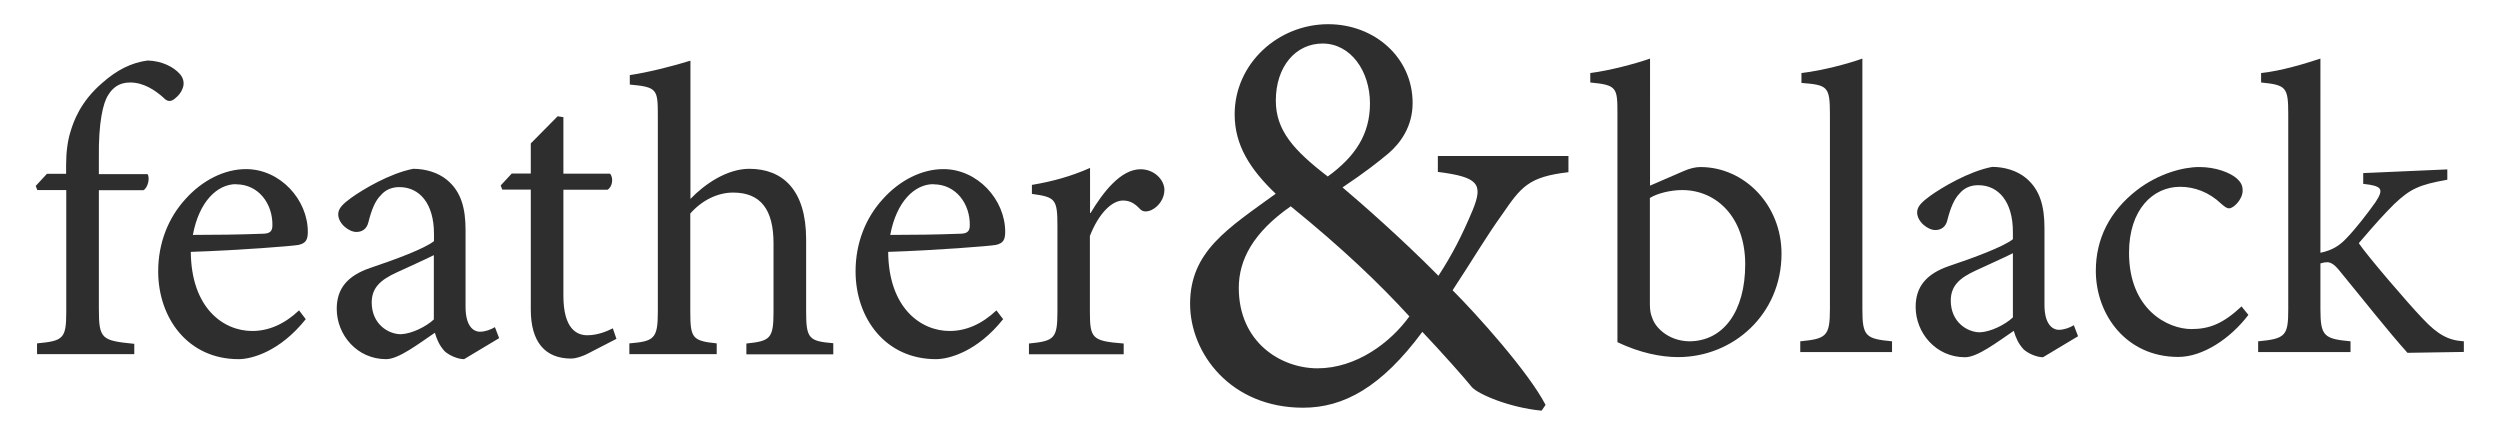 <?xml version="1.0" encoding="UTF-8"?> <svg xmlns="http://www.w3.org/2000/svg" id="Layer_1" viewBox="0 0 169.42 29.27"><defs><style>.cls-1{fill:#2e2e2e;stroke-width:0px;}</style></defs><path class="cls-1" d="m73.87,14.42v-3.04c-1.34.59-2.57.92-3.94,1.15v.61c1.59.22,1.73.34,1.73,2.18v5.78c0,1.84-.2,2.01-1.93,2.18v.73h6.42v-.73c-2.15-.17-2.29-.34-2.29-2.18v-5.11c.61-1.56,1.51-2.4,2.24-2.4.45,0,.78.17,1.17.59.17.17.42.2.75.06.53-.25.89-.81.89-1.37,0-.67-.67-1.4-1.62-1.4-1.34,0-2.54,1.56-3.38,2.96h-.06Zm-10.61-1.93c1.54,0,2.49,1.34,2.46,2.79,0,.39-.17.56-.67.56-1.62.06-3.16.08-4.72.08.42-2.26,1.65-3.44,2.93-3.44m4.27,8.55c-1.01.95-2.07,1.4-3.18,1.4-1.95,0-4.13-1.56-4.16-5.36,3.32-.11,6.82-.39,7.29-.47.5-.11.64-.34.64-.89,0-2.18-1.87-4.25-4.19-4.25-1.45,0-2.96.75-4.11,2.04-1.15,1.26-1.84,2.96-1.84,4.89,0,3.16,2.01,5.95,5.45,5.95.87,0,2.79-.5,4.55-2.71l-.45-.59Zm-11.06,2.96v-.73c-1.65-.14-1.84-.31-1.84-2.15v-4.89c0-3.35-1.59-4.78-3.85-4.78-1.51,0-3.02,1.03-3.99,2.04V4.11c-1.09.34-2.77.78-4.11.98v.64c1.84.17,1.9.31,1.9,2.07v13.32c0,1.84-.25,2.01-1.93,2.15v.73h5.92v-.73c-1.65-.17-1.79-.36-1.79-2.15v-6.65c.78-.89,1.84-1.42,2.9-1.42,1.87,0,2.74,1.15,2.74,3.44v4.64c0,1.82-.22,1.98-1.84,2.15v.73h5.89Zm-14.69-1.01l-.25-.73c-.39.2-1.03.47-1.73.47s-1.62-.42-1.62-2.68v-7.18h2.99c.34-.2.42-.81.17-1.09h-3.16v-3.83l-.39-.06-1.82,1.84v2.04h-1.29l-.75.81.11.28h1.93v8.13c0,2.21.98,3.32,2.74,3.32.25,0,.7-.11,1.17-.36l1.9-.98Zm-12.37-1.34c-.53.5-1.51.98-2.24,1.01-.87,0-1.98-.7-1.98-2.15,0-1.01.61-1.54,1.7-2.04.59-.28,1.93-.87,2.51-1.17v4.36Zm4.41,1.26l-.28-.73c-.28.17-.67.31-1.01.31-.48,0-.98-.42-.98-1.68v-5.2c0-1.45-.28-2.6-1.26-3.41-.61-.5-1.45-.75-2.29-.75-1.59.31-3.41,1.4-4.19,1.96-.53.39-.89.7-.89,1.12,0,.64.73,1.2,1.23,1.2.39,0,.7-.2.81-.64.22-.87.47-1.48.84-1.84.28-.34.7-.56,1.26-.56,1.4,0,2.35,1.15,2.35,3.16v.5c-.61.5-2.65,1.26-4.33,1.82-1.54.53-2.26,1.4-2.26,2.77,0,1.76,1.37,3.41,3.35,3.41.84,0,2.18-1.03,3.3-1.79.14.47.31.87.67,1.26.31.28.89.53,1.31.53l2.37-1.42ZM16,12.49c1.54,0,2.49,1.34,2.46,2.79,0,.39-.17.56-.67.56-1.62.06-3.16.08-4.72.08.42-2.26,1.65-3.44,2.93-3.44m4.27,8.55c-1.01.95-2.07,1.4-3.18,1.4-1.96,0-4.13-1.56-4.16-5.36,3.32-.11,6.82-.39,7.29-.47.5-.11.64-.34.64-.89,0-2.18-1.87-4.25-4.19-4.25-1.45,0-2.96.75-4.11,2.04-1.15,1.26-1.84,2.96-1.84,4.89,0,3.16,2.01,5.95,5.45,5.95.87,0,2.79-.5,4.55-2.71l-.45-.59ZM3.17,11.79l-.75.81.11.28h1.96v8.24c0,1.84-.2,1.98-1.98,2.15v.73h6.59v-.7c-2.21-.22-2.4-.31-2.4-2.37v-8.04h3.02c.31-.17.45-.84.28-1.09h-3.3v-1.12c-.03-2.37.28-3.72.64-4.25.31-.5.75-.84,1.48-.84.92,0,1.7.53,2.26,1.03.25.28.5.28.75.08.28-.22.45-.45.53-.67.14-.31.11-.67-.14-.98-.45-.53-1.26-.92-2.21-.95-1.09.14-2.09.64-3.07,1.51-1.51,1.29-1.96,2.65-2.15,3.27-.2.61-.31,1.42-.31,2.29v.61h-1.31Z"></path><path class="cls-1" d="m166.97,23.86v-.73c-1.06-.06-1.79-.47-2.79-1.54-.95-.98-3.77-4.27-4.33-5.11,1.2-1.4,1.7-1.95,2.4-2.65,1.09-1.03,1.68-1.31,3.6-1.65v-.7l-5.7.25v.73c1.31.14,1.4.36.84,1.23-.53.75-1.37,1.84-1.98,2.46-.42.45-.92.81-1.76.98V3.97c-1.09.36-2.68.84-4.02.98v.64c1.7.17,1.84.31,1.84,2.15v13.21c0,1.79-.17,2.01-2.04,2.18v.73h6.26v-.73c-1.79-.17-2.04-.34-2.04-2.18v-3.1c.2-.06.34-.08.45-.08.25,0,.5.14.87.61,1.54,1.87,3.3,4.11,4.58,5.53l3.83-.06Zm-15.06-3.1c-1.28,1.2-2.21,1.54-3.41,1.54-1.56,0-4.22-1.29-4.22-5.17,0-2.93,1.62-4.47,3.46-4.47.98,0,1.96.36,2.79,1.15.25.22.39.31.53.31.31,0,.92-.61.92-1.2,0-.31-.08-.56-.45-.87-.45-.36-1.37-.73-2.49-.73s-2.77.45-4.22,1.56c-1.87,1.45-2.79,3.32-2.79,5.47,0,2.99,2.07,5.84,5.59,5.84,1.65,0,3.52-1.23,4.75-2.85l-.48-.59Zm-15.5.75c-.53.5-1.51.98-2.23,1.01-.87,0-1.98-.7-1.98-2.15,0-1.01.61-1.54,1.7-2.04.59-.28,1.93-.87,2.51-1.17v4.36Zm4.41,1.26l-.28-.73c-.28.17-.67.31-1.01.31-.47,0-.98-.42-.98-1.68v-5.2c0-1.45-.28-2.6-1.26-3.41-.61-.5-1.45-.75-2.29-.75-1.59.31-3.41,1.4-4.19,1.96-.53.39-.89.7-.89,1.12,0,.64.73,1.2,1.23,1.2.39,0,.7-.2.81-.64.22-.87.48-1.48.84-1.84.28-.34.7-.56,1.26-.56,1.4,0,2.35,1.15,2.35,3.16v.5c-.61.5-2.65,1.26-4.33,1.82-1.54.53-2.26,1.4-2.26,2.77,0,1.76,1.37,3.41,3.35,3.41.84,0,2.18-1.03,3.3-1.79.14.48.31.87.67,1.26.31.28.89.53,1.31.53l2.37-1.42Zm-12.6,1.09v-.73c-1.79-.17-2.01-.34-2.01-2.18V3.97c-.95.34-2.68.81-4.13.98v.67c1.76.14,1.93.22,1.93,2.12v13.21c0,1.84-.25,2.01-2.01,2.18v.73h6.23Zm-16.4-10.45c.5-.31,1.4-.53,2.18-.53,2.32,0,4.27,1.84,4.27,5.03s-1.48,5.22-3.8,5.22c-1.48-.03-2.32-1.01-2.49-1.56-.11-.25-.17-.53-.17-.95v-7.21Zm0-.84V3.97c-1.03.36-2.74.81-4.05.98v.64c1.79.17,1.84.34,1.84,2.07v15.53c1.54.73,2.96,1.01,4.11,1.01,3.74,0,7.01-2.9,7.01-7.01,0-3.3-2.51-5.87-5.5-5.87-.31,0-.7.08-1.15.28l-2.26.98Z"></path><path class="cls-1" d="m89.29,24.96c-2.51,0-5.34-1.78-5.34-5.45,0-1.9.97-3.75,3.52-5.53,3.52,2.86,5.99,5.22,8.04,7.46-1.28,1.78-3.6,3.52-6.23,3.52m.35-22.01c1.9,0,3.21,1.86,3.21,4.06,0,2.09-1,3.6-2.86,4.95-2.32-1.78-3.52-3.13-3.52-5.14,0-2.32,1.35-3.87,3.17-3.87m16.67,7.62h-8.86v1.08c2.75.35,3.09.81,2.36,2.59-.73,1.74-1.39,3.02-2.32,4.45-2.48-2.51-5.22-4.91-6.5-5.99,1.51-1.01,2.44-1.74,3.13-2.32.81-.7,1.62-1.82,1.62-3.4,0-3.09-2.59-5.34-5.72-5.34-3.4,0-6.34,2.67-6.34,6.11,0,2.09,1.04,3.71,2.78,5.38-3.25,2.36-5.8,3.91-5.8,7.46,0,3.36,2.75,7.04,7.66,7.04,2.75,0,5.3-1.39,8.08-5.14,1.28,1.35,2.9,3.17,3.36,3.75.46.5,2.59,1.39,4.72,1.59l.27-.39c-1.16-2.24-4.68-6.15-6.3-7.77,1.35-2.05,2.28-3.64,3.36-5.14,1.28-1.86,1.78-2.55,4.49-2.86v-1.08Z"></path></svg> 